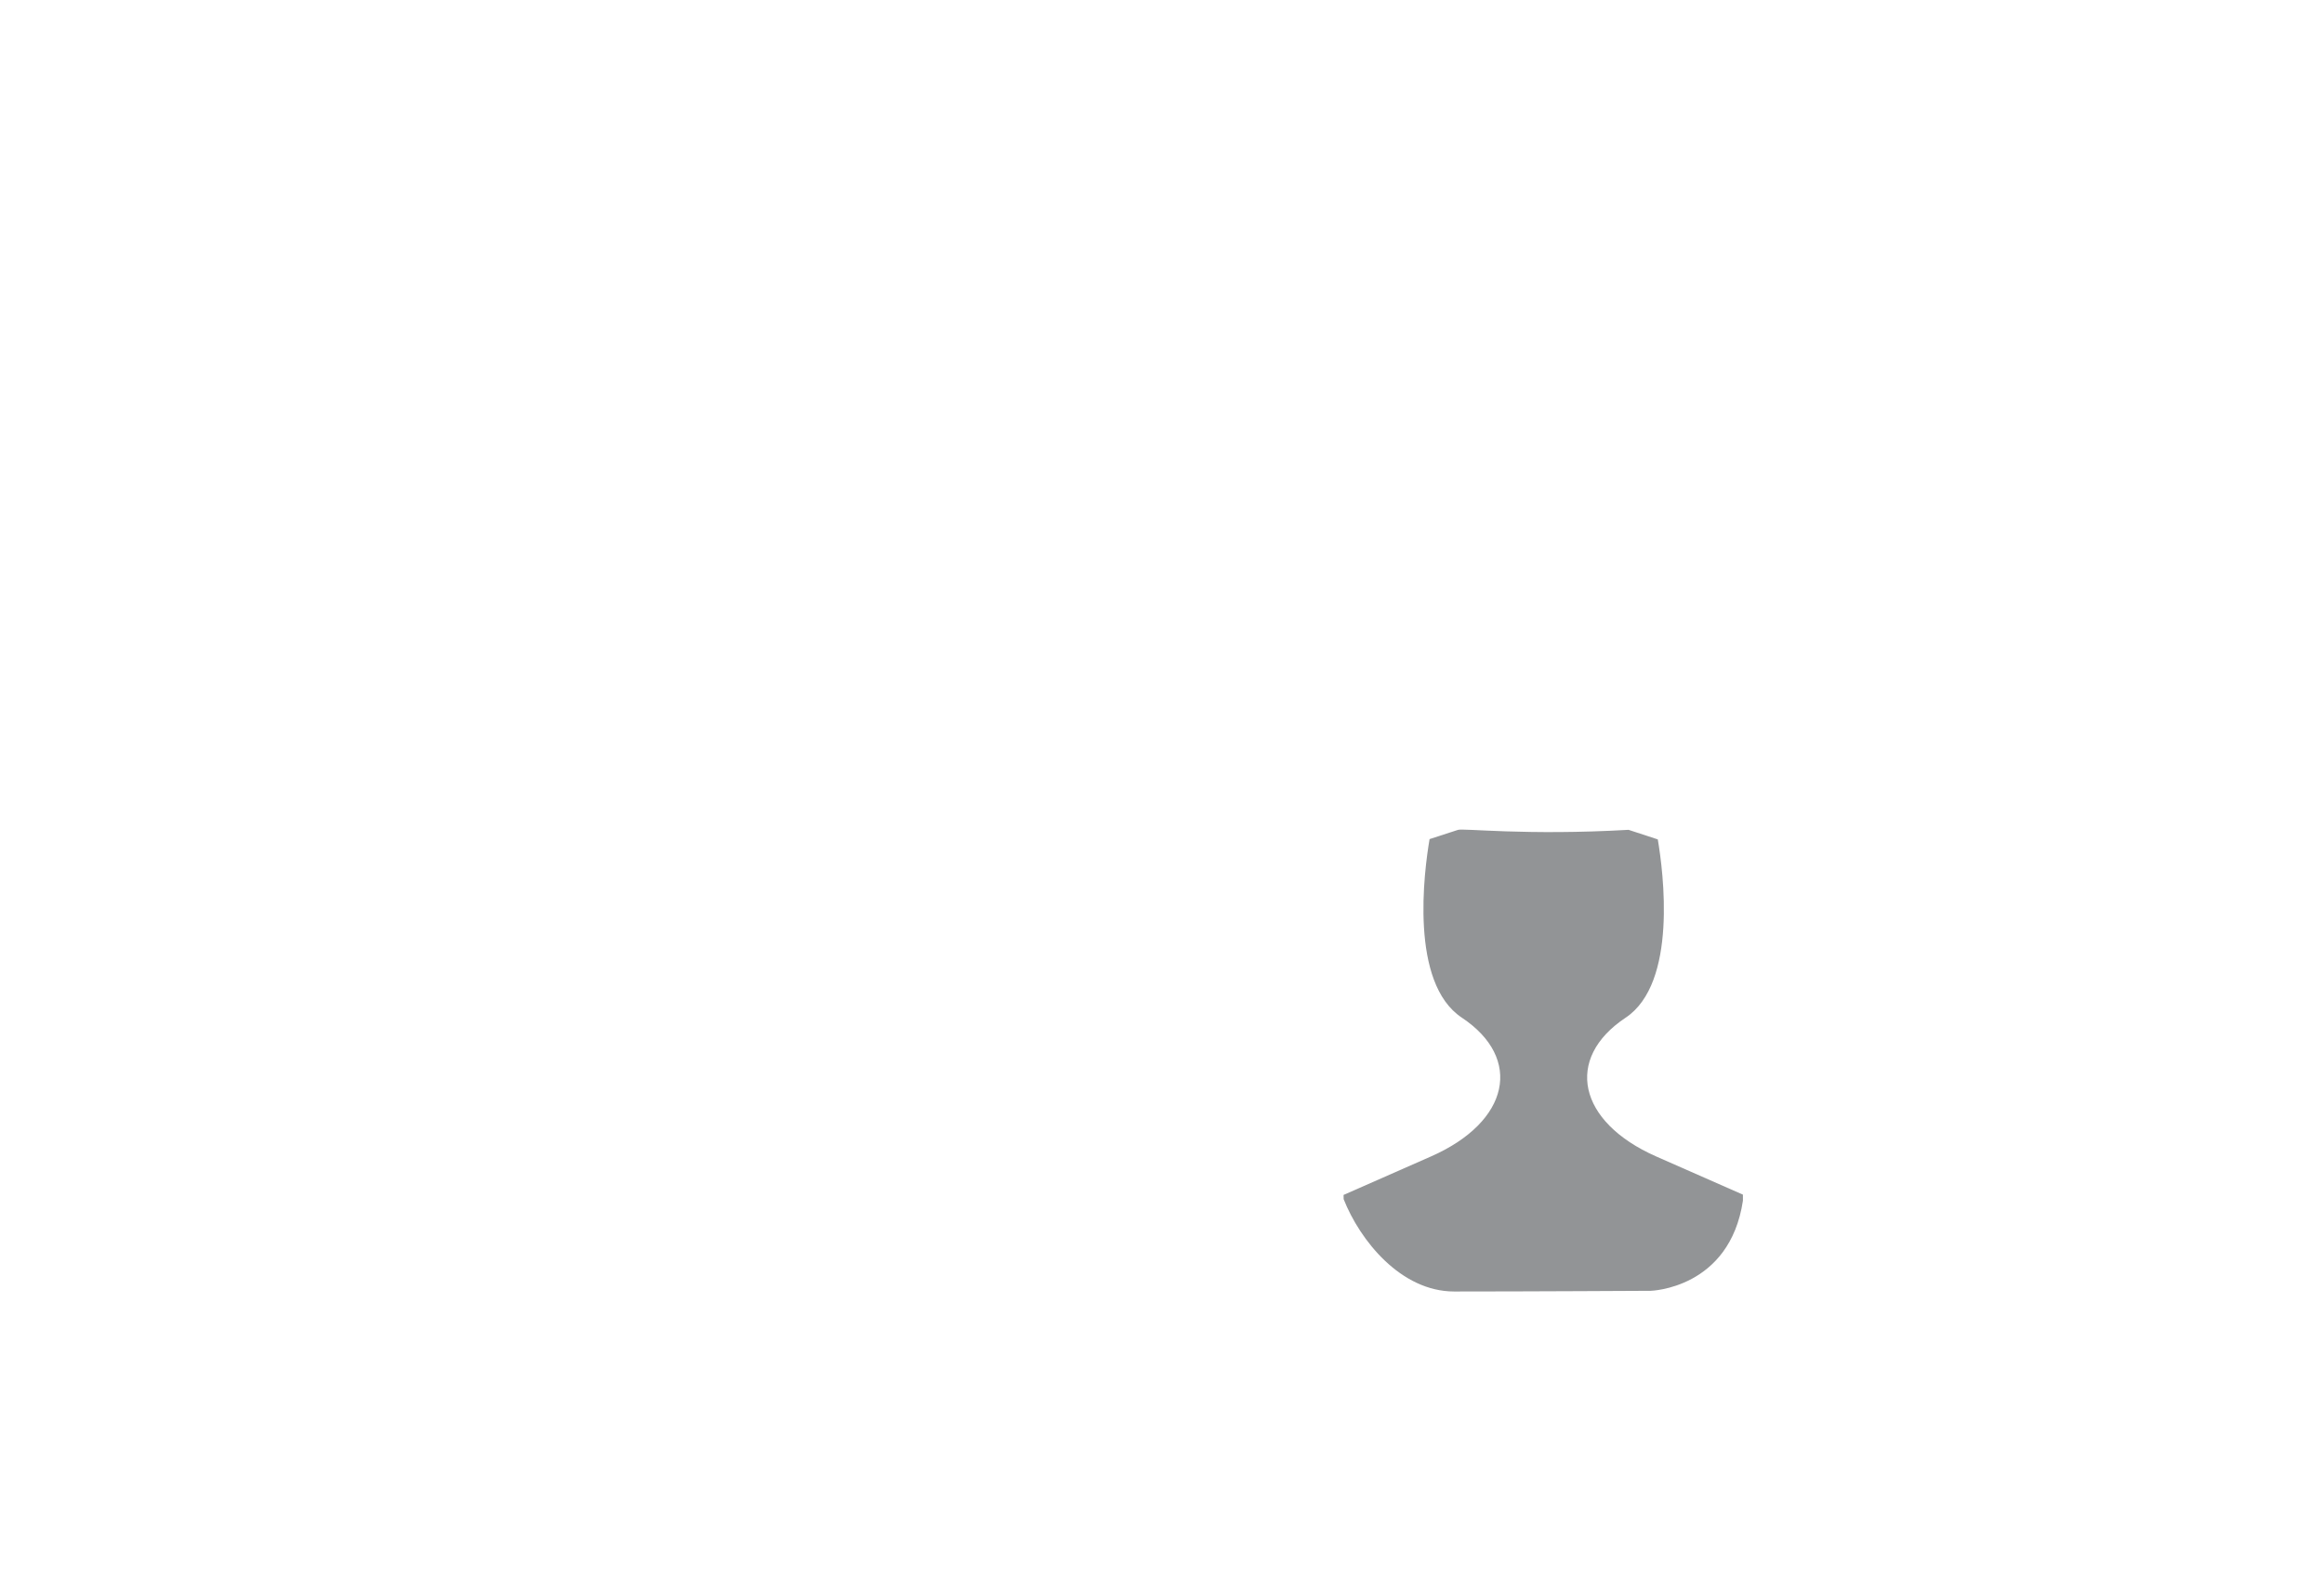 <?xml version="1.0" encoding="utf-8"?>
<!-- Generator: Adobe Illustrator 16.0.0, SVG Export Plug-In . SVG Version: 6.00 Build 0)  -->
<!DOCTYPE svg PUBLIC "-//W3C//DTD SVG 1.1//EN" "http://www.w3.org/Graphics/SVG/1.1/DTD/svg11.dtd">
<svg version="1.1" id="圖層_1" xmlns="http://www.w3.org/2000/svg" xmlns:xlink="http://www.w3.org/1999/xlink" x="0px" y="0px"
	 width="2353.3px" height="1599.2px" viewBox="0 0 2353.3 1599.2" style="enable-background:new 0 0 2353.3 1599.2;"
	 xml:space="preserve">
<style type="text/css">
<![CDATA[
	.st0{fill:#929496;}
]]>
</style>
<path class="st0" d="M1472.5,1308.1c75.3,0,199-0.7,199-0.7s80-2,93.4-91.3c0.1-4.7-0.1-1.5,0-6.1c-23.2-10.2-53.4-23.5-87.9-38.7
	c-79.4-35.1-93.1-99.2-30.9-140.5c52.8-35.1,38.2-147.5,32.6-180.6c-9.9-3.2-19.8-6.5-29.6-9.7c-104.8,6-168-1.9-172.9,0.1
	c0,0-11.8,3.9-28.6,9.3c-5.6,32.7-20.4,145.6,32.6,180.8c62.2,41.3,48.5,105.4-30.9,140.5c-34.9,15.4-65.5,28.9-88.8,39.1
	c0,1.5,0.1,2.9,0.1,4.3C1377,1256.2,1418.4,1308.1,1472.5,1308.1z"/>
</svg>
